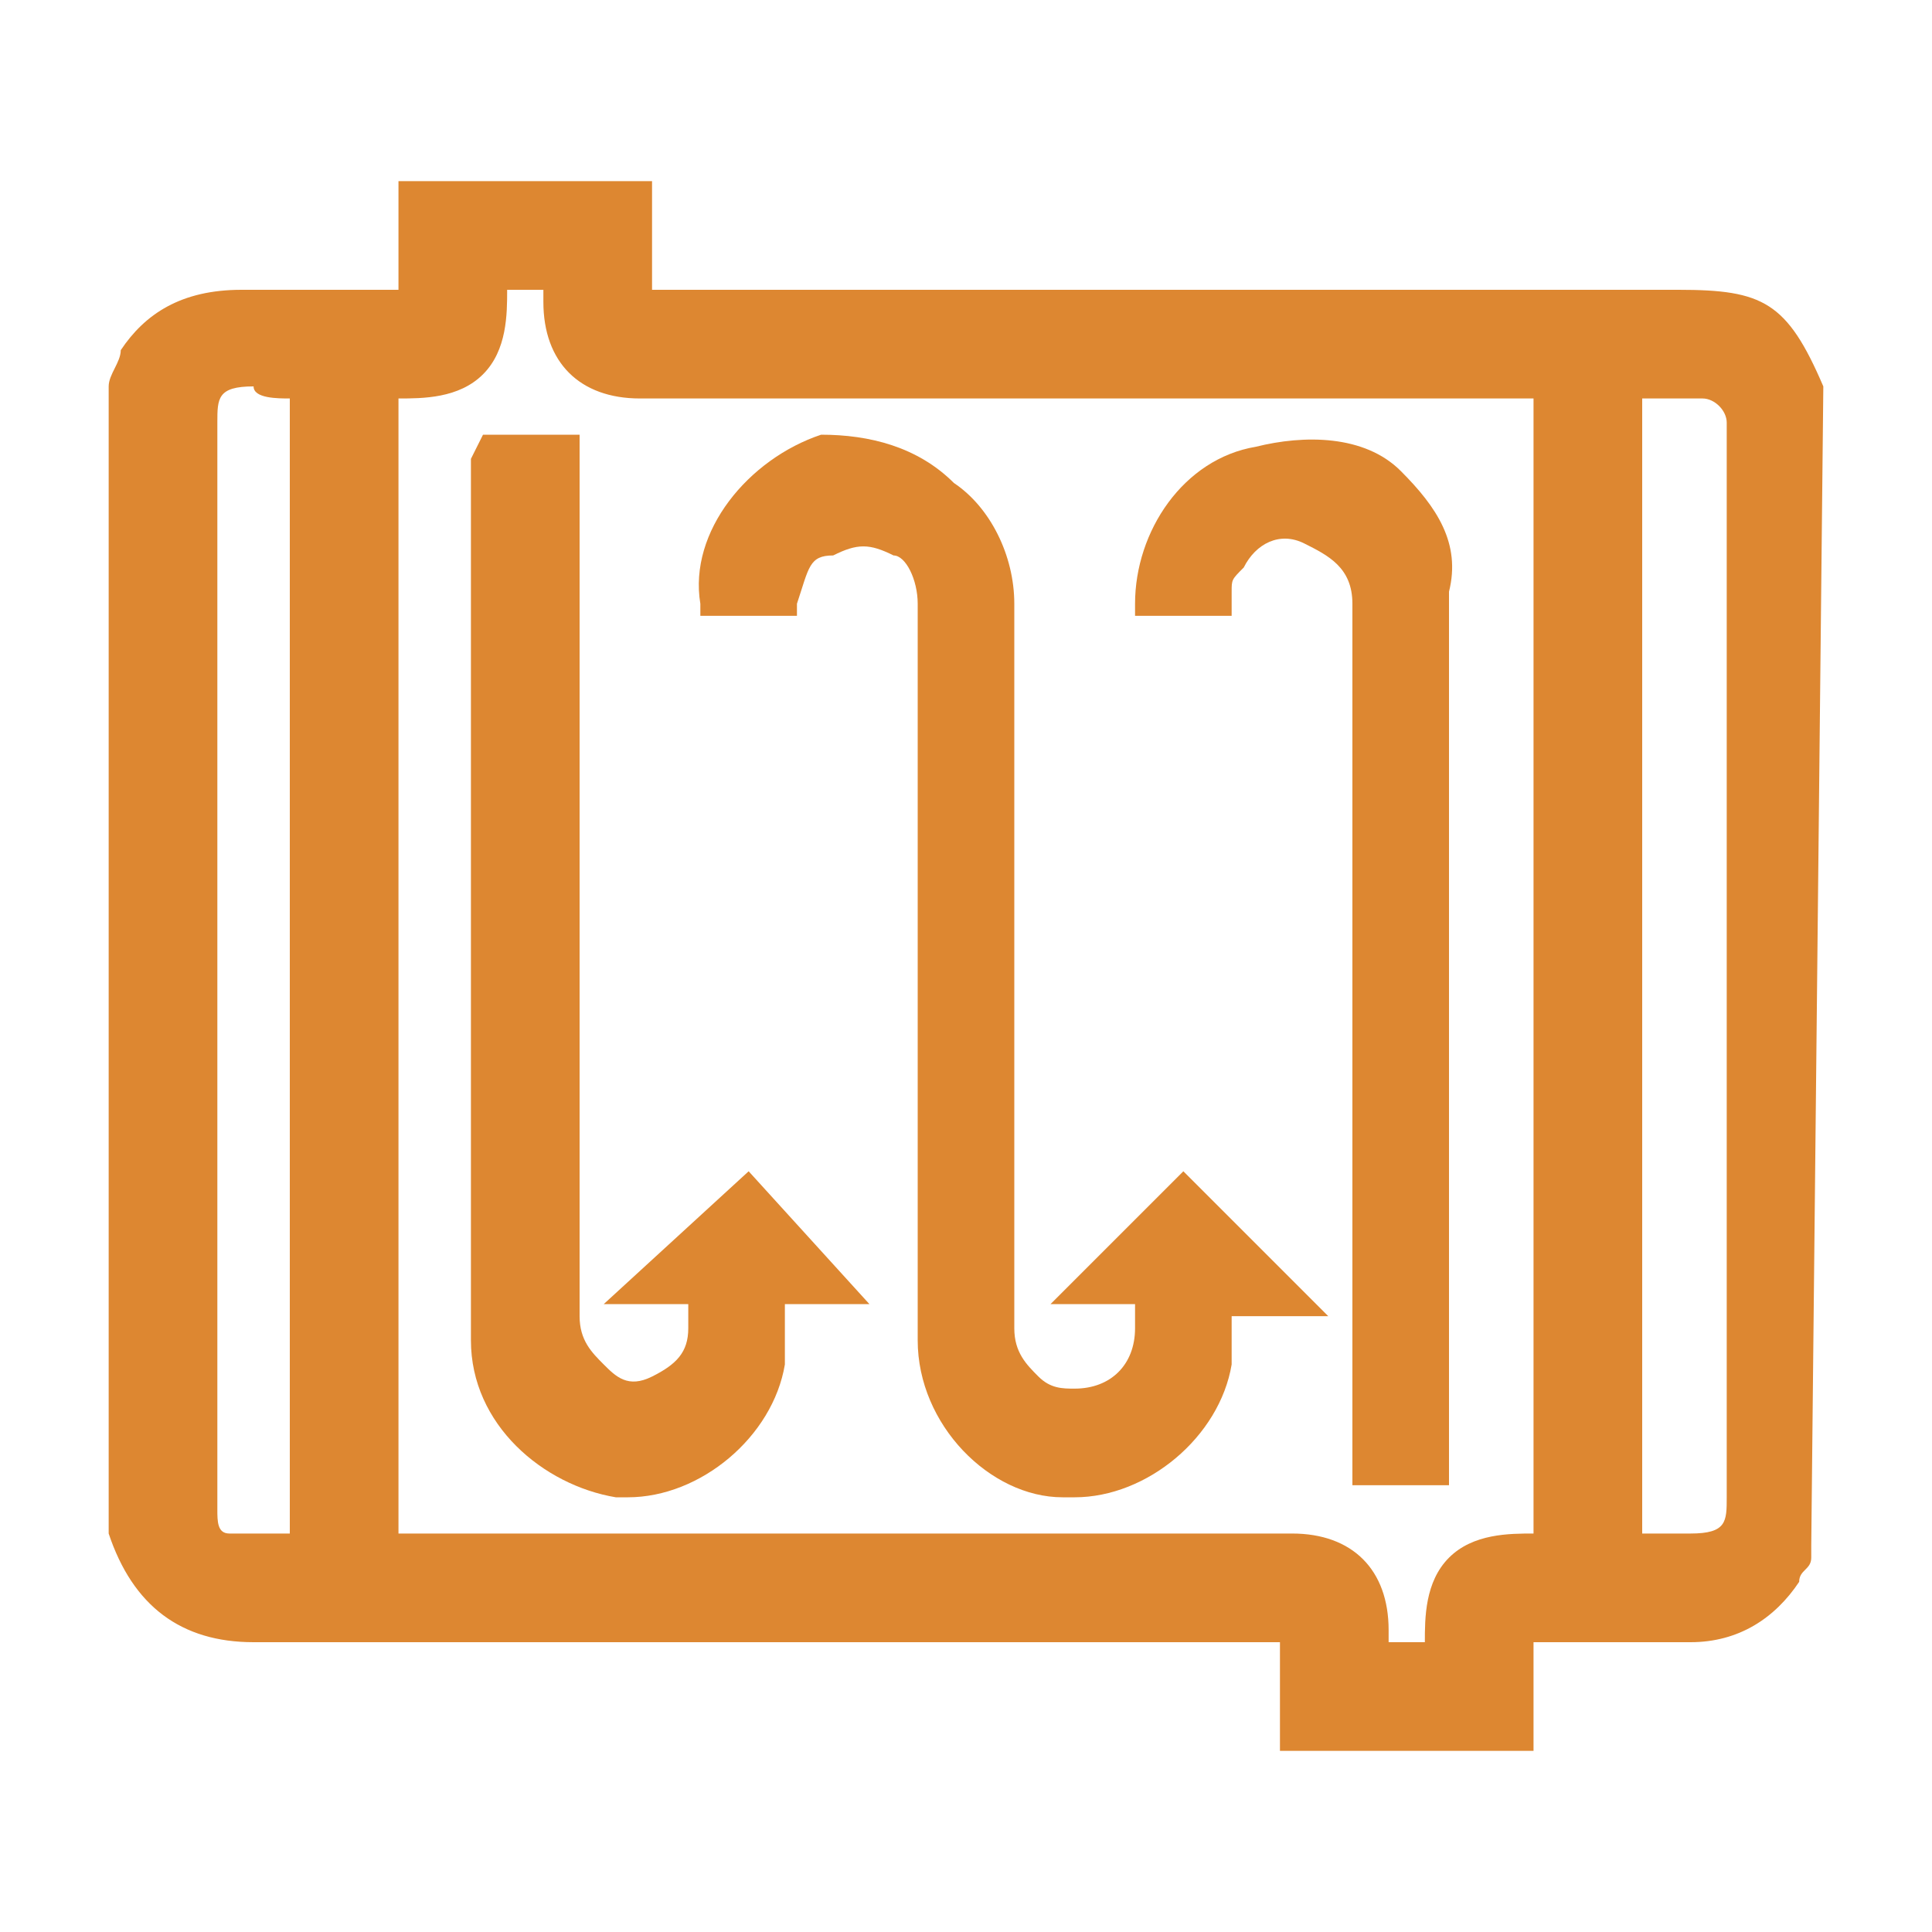 <?xml version="1.0" encoding="utf-8"?>
<!-- Generator: Adobe Illustrator 26.4.1, SVG Export Plug-In . SVG Version: 6.00 Build 0)  -->
<svg version="1.1" id="Ebene_1" xmlns="http://www.w3.org/2000/svg" xmlns:xlink="http://www.w3.org/1999/xlink" x="0px" y="0px"
	 viewBox="0 0 16 16" style="enable-background:new 0 0 16 16;" xml:space="preserve">
<style type="text/css">
	.st0{fill:#DD8731;}
</style>
<g>
	<path class="st0" d="M15.1,3.2c-0.3-0.7-0.5-0.8-1.2-0.8H5.4V1.5H3.3v0.9H3c-0.4,0-0.7,0-1,0C1.5,2.4,1.2,2.6,1,2.9
		C1,3,0.9,3.1,0.9,3.2l0,0.1l0,9.4v0c0.2,0.6,0.6,0.9,1.2,0.9h0c2.1,0,4.2,0,6.3,0h2.2v0.9h2.1v-0.9H13c0.3,0,0.7,0,1,0
		c0.4,0,0.7-0.2,0.9-0.5c0-0.1,0.1-0.1,0.1-0.2c0,0,0-0.1,0-0.1L15.1,3.2L15.1,3.2L15.1,3.2z M14.3,3.5v8.9c0,0.2,0,0.3-0.3,0.3
		h-0.4V3.3h0.1c0.1,0,0.3,0,0.4,0c0.1,0,0.2,0.1,0.2,0.2C14.3,3.5,14.3,3.5,14.3,3.5L14.3,3.5z M11.8,13.6h-0.3v-0.1
		c0-0.5-0.3-0.8-0.8-0.8H3.3V3.3c0.2,0,0.5,0,0.7-0.2c0.2-0.2,0.2-0.5,0.2-0.7h0.3v0.1c0,0.5,0.3,0.8,0.8,0.8h7.4v9.4
		c-0.2,0-0.5,0-0.7,0.2C11.8,13.1,11.8,13.4,11.8,13.6z M2.4,3.3v9.4H2.3c-0.2,0-0.3,0-0.4,0c-0.1,0-0.1-0.1-0.1-0.2
		c0,0,0-0.1,0-0.1V3.5c0-0.2,0-0.3,0.3-0.3C2.1,3.3,2.3,3.3,2.4,3.3L2.4,3.3z"/>
	<path class="st0" d="M8.7,10.8h0.7V11c0,0.3-0.2,0.5-0.5,0.5c-0.1,0-0.2,0-0.3-0.1c-0.1-0.1-0.2-0.2-0.2-0.4v-0.6c0-0.4,0-5,0-5.4
		c0-0.4-0.2-0.8-0.5-1C7.6,3.7,7.2,3.6,6.8,3.6C6.2,3.8,5.7,4.4,5.8,5l0,0.1h0.8l0-0.1c0.1-0.3,0.1-0.4,0.3-0.4
		c0.2-0.1,0.3-0.1,0.5,0C7.5,4.6,7.6,4.8,7.6,5c0,0.3,0,4.8,0,5.1c0,0.3,0,0.7,0,1c0,0.7,0.6,1.3,1.2,1.3c0,0,0.1,0,0.1,0
		c0.6,0,1.2-0.5,1.3-1.1c0-0.1,0-0.2,0-0.4c0,0,0,0,0,0H11L9.8,9.7L8.7,10.8L8.7,10.8z"/>
	<path class="st0" d="M5,10.8h0.7c0,0.1,0,0.2,0,0.2c0,0.2-0.1,0.3-0.3,0.4c-0.2,0.1-0.3,0-0.4-0.1c-0.1-0.1-0.2-0.2-0.2-0.4
		c0-0.7,0-5.6,0-6.3V3.6H4.1L4,3.6L3.9,3.8v0.9c0,0.7,0,5.7,0,6.4c0,0.7,0.6,1.2,1.2,1.3c0,0,0.1,0,0.1,0c0.6,0,1.2-0.5,1.3-1.1
		c0-0.1,0-0.3,0-0.4c0,0,0,0,0-0.1h0.7L6.2,9.7L5,10.8L5,10.8z"/>
	<path class="st0" d="M11.6,3.9c-0.3-0.3-0.8-0.3-1.2-0.2C9.8,3.8,9.4,4.4,9.4,5l0,0.1h0.8l0-0.1c0,0,0-0.1,0-0.1
		c0-0.1,0-0.1,0.1-0.2c0.1-0.2,0.3-0.3,0.5-0.2c0.2,0.1,0.4,0.2,0.4,0.5c0,0.7,0,5.6,0,6.3v1h0.7l0.1,0l0-0.1c0,0,0,0,0-0.1v-0.9
		c0-0.7,0-5.6,0-6.3C12.1,4.5,11.9,4.2,11.6,3.9L11.6,3.9z"/>
</g>
</svg>
